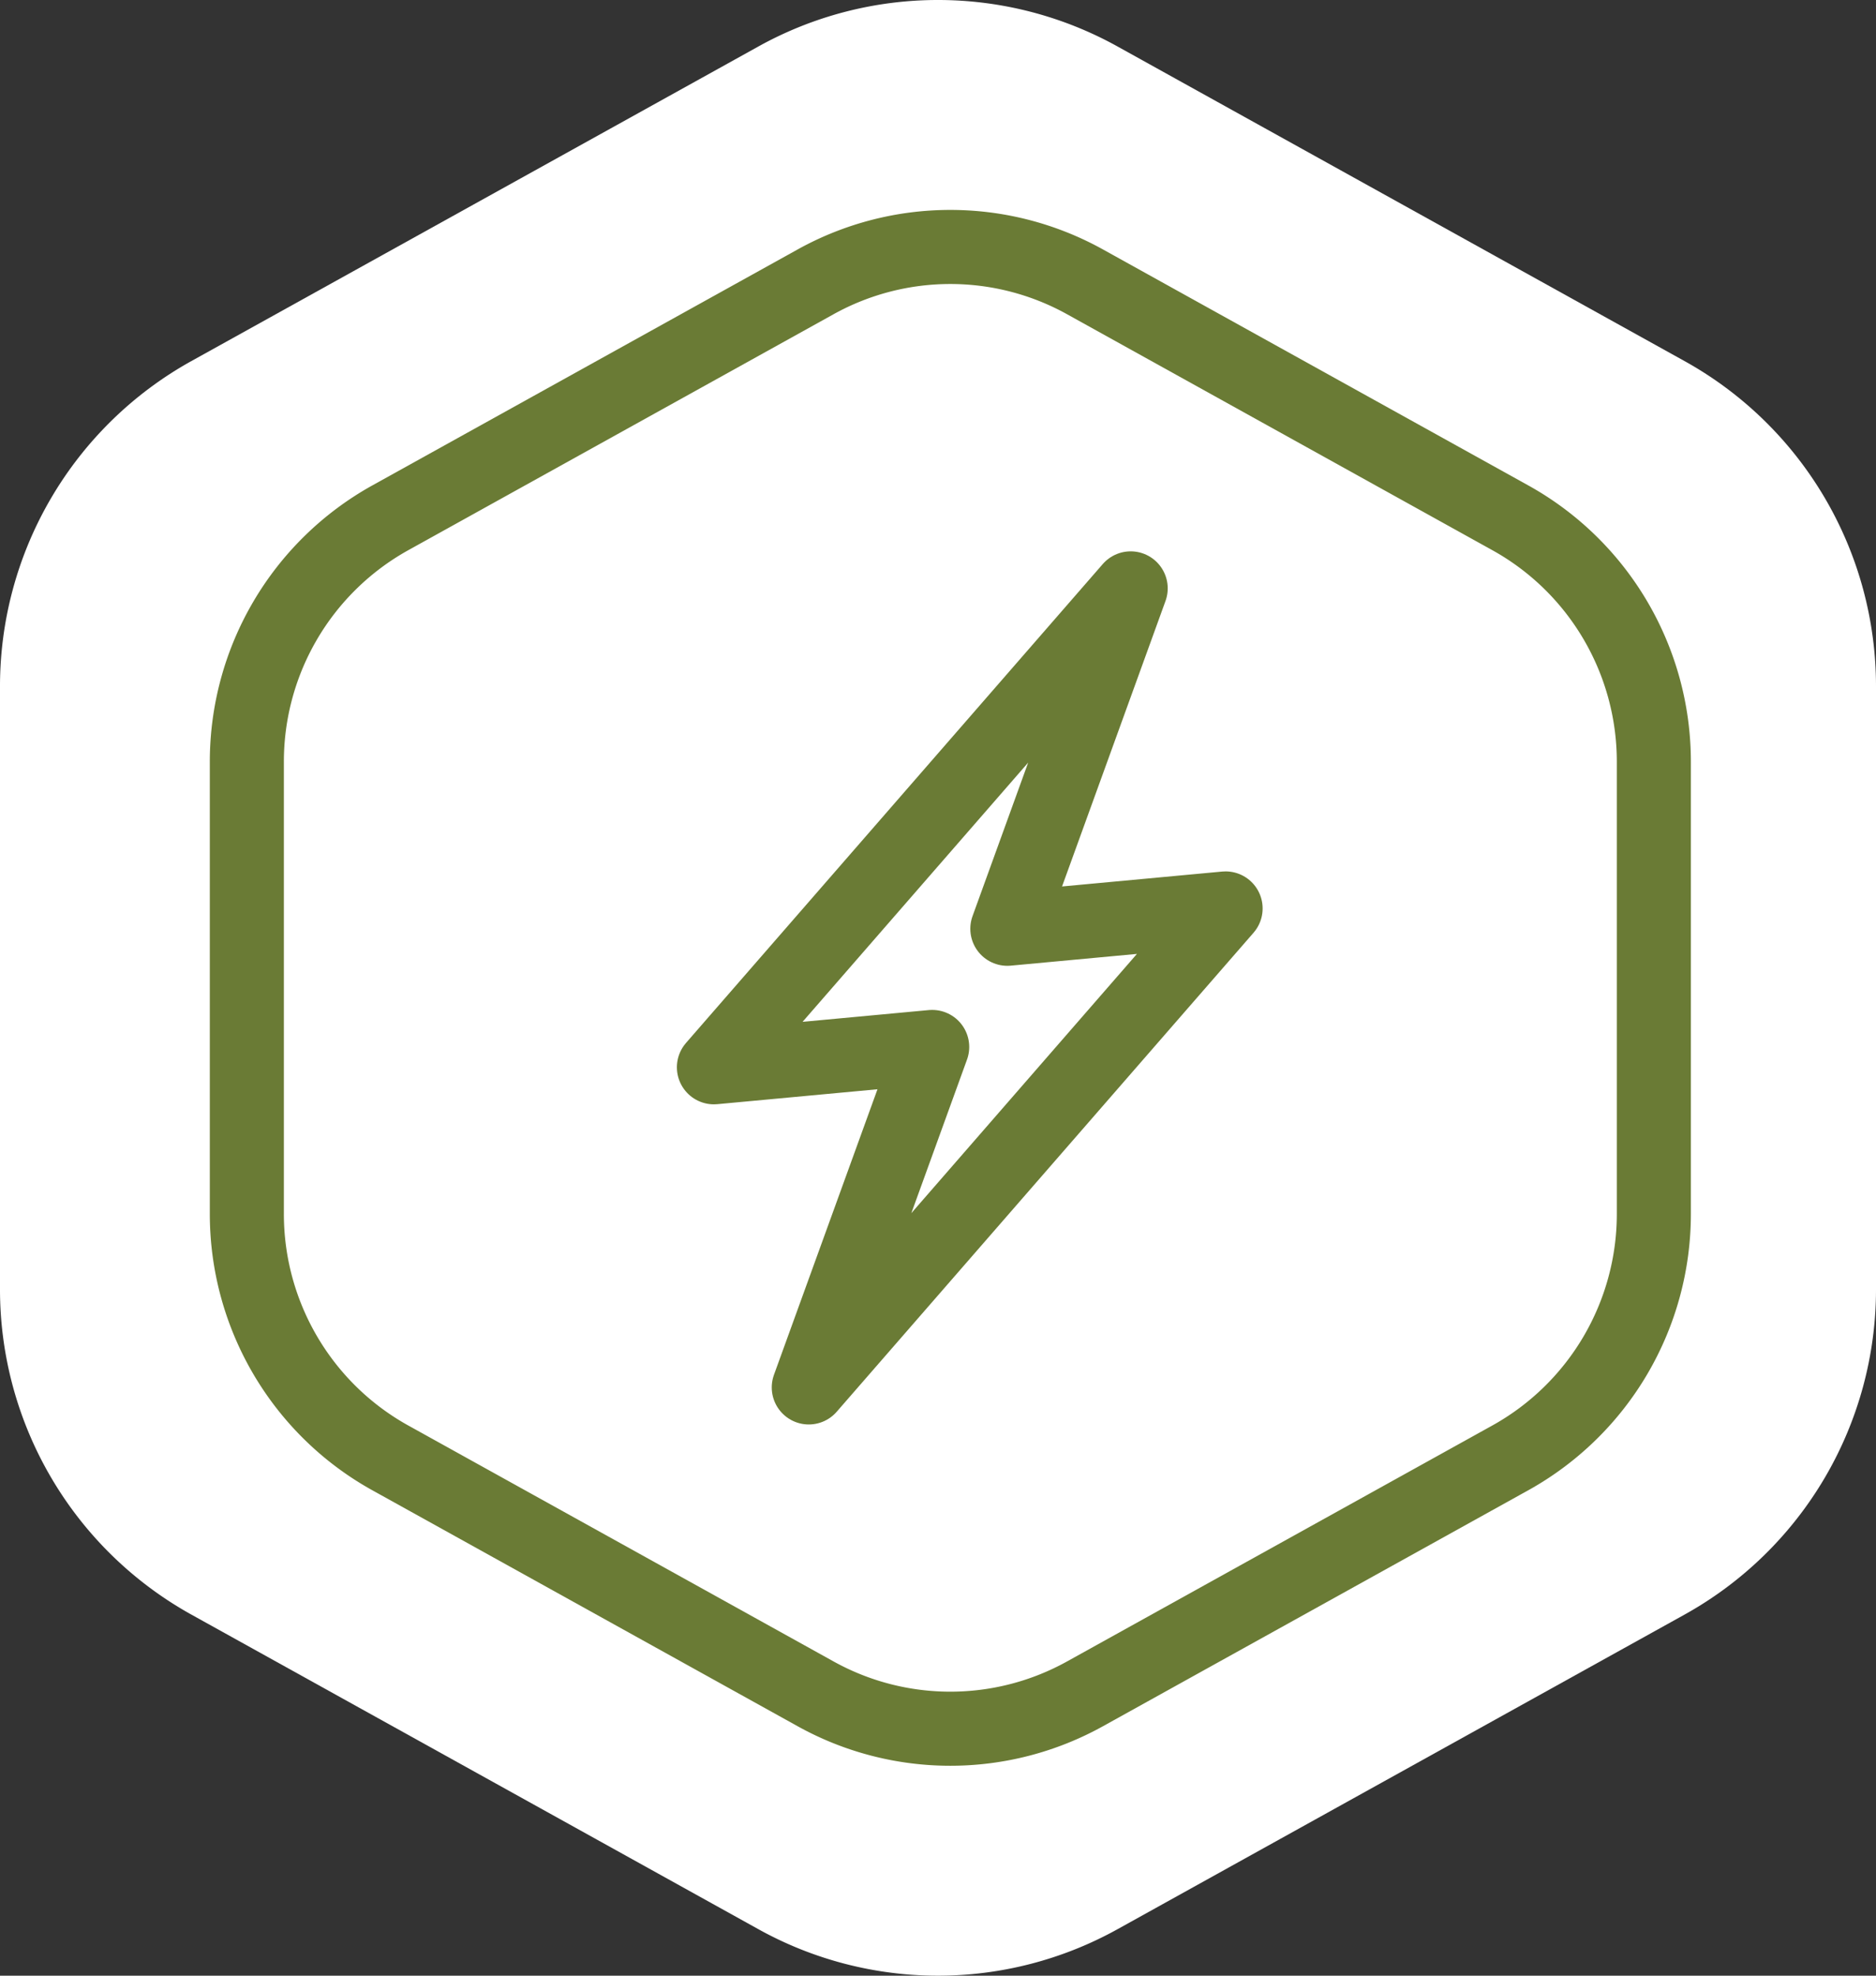 <svg width="76" height="80" xmlns="http://www.w3.org/2000/svg"><rect width="100%" height="100%" fill="#333333" stroke="none"/><g fill="none" fill-rule="evenodd"><path d="M0 27.794v24.412a15.064 15.064 0 007.748 13.17l22.969 12.738a14.998 14.998 0 0014.563 0l22.969-12.738A15.06 15.06 0 0076 52.206V27.794a15.056 15.056 0 00-7.751-13.17L45.28 1.886a14.998 14.998 0 00-14.563 0L7.747 14.624A15.06 15.06 0 000 27.794z" fill="#FFF"/><g stroke="#6a7b35" stroke-linecap="round" stroke-linejoin="round" stroke-width="3"><path d="M10 30.846v18.308c0 4.106 2.226 7.889 5.81 9.878l17.227 9.553a11.248 11.248 0 0010.923 0l17.227-9.553A11.295 11.295 0 0067 49.154V30.846c0-4.108-2.226-7.889-5.813-9.878L43.96 11.415a11.248 11.248 0 00-10.923 0l-17.226 9.553A11.295 11.295 0 0010 30.846z" fill="#FFF"/><path d="M32.765 56.18l5-13.786-8.843.823 16.884-19.392-4.997 13.783 8.842-.823z"/></g></g></svg>